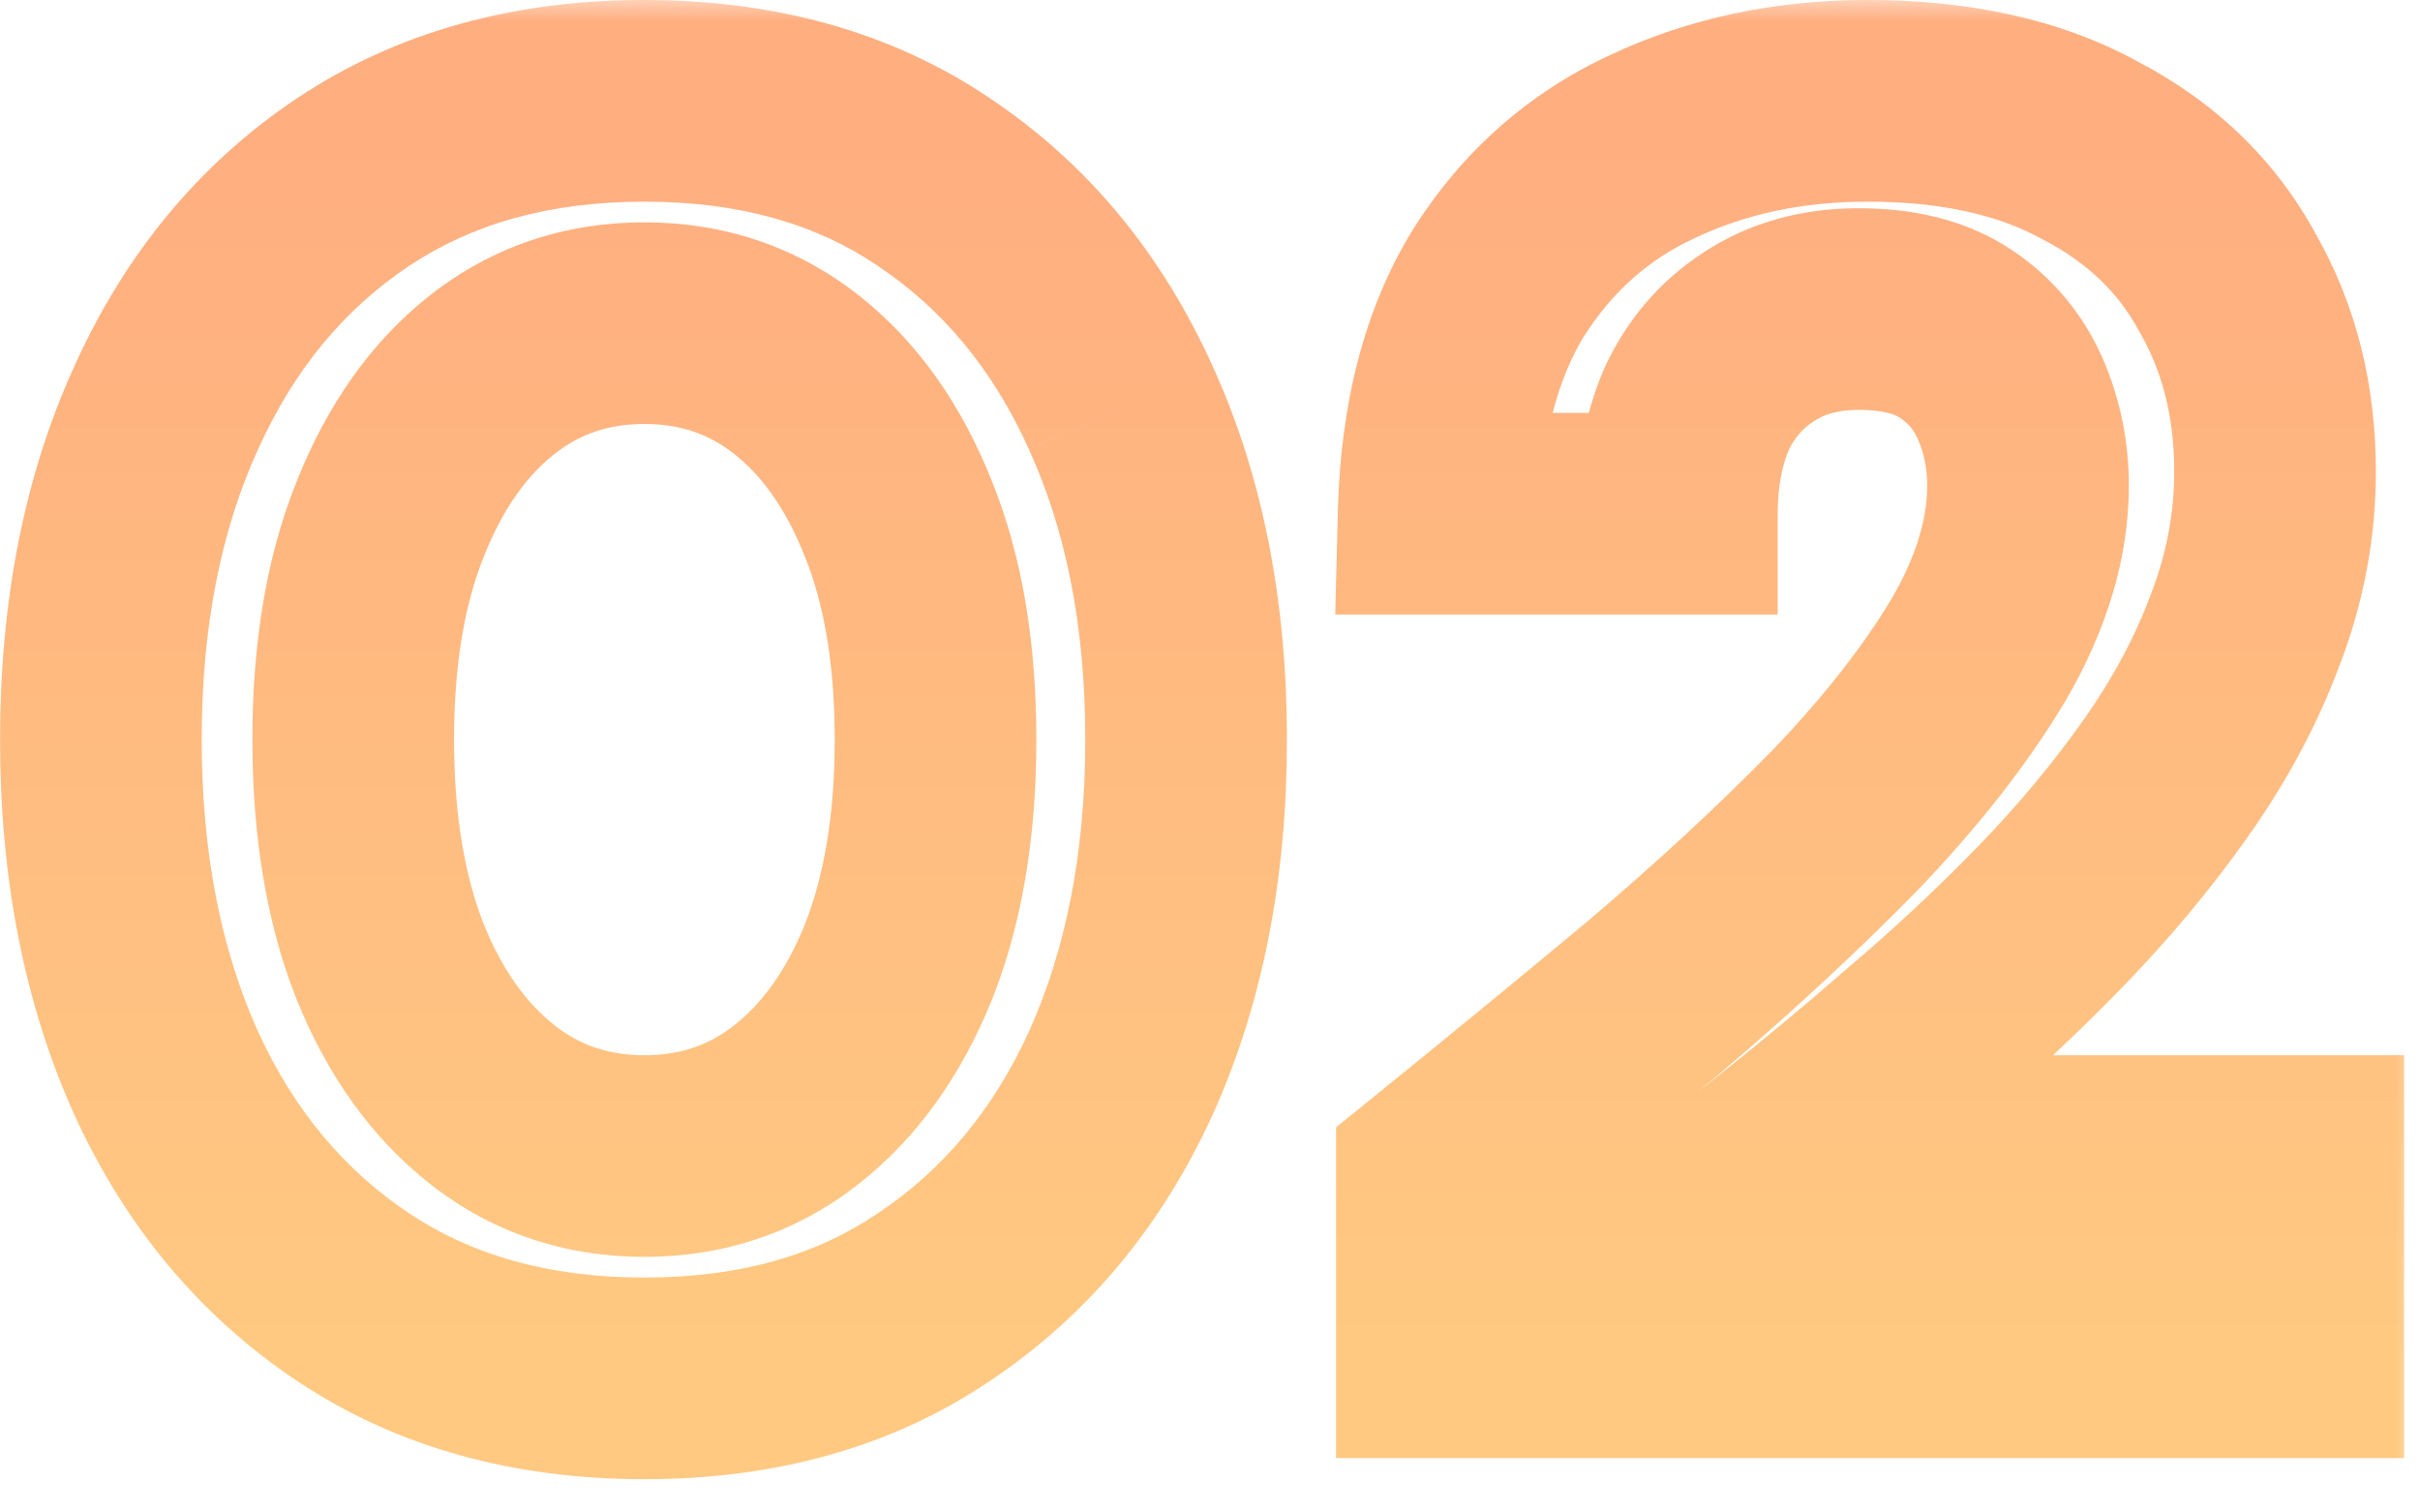 <svg width="48" height="30" viewBox="0 0 48 30" fill="none" xmlns="http://www.w3.org/2000/svg">
<g opacity="0.5">
<mask id="path-1-outside-1_816_2901" maskUnits="userSpaceOnUse" x="-0.98" y="-0.08" width="49" height="30" fill="black">
<rect fill="white" x="-0.98" y="-0.08" width="49" height="30"/>
<path d="M12.781 27.34C10.541 27.34 8.616 26.803 7.006 25.73C5.396 24.657 4.159 23.175 3.296 21.285C2.432 19.372 2.001 17.167 2.001 14.67C2.001 12.173 2.432 9.98 3.296 8.09C4.159 6.177 5.396 4.683 7.006 3.61C8.616 2.537 10.541 2 12.781 2C15.021 2 16.934 2.537 18.521 3.61C20.131 4.683 21.367 6.177 22.231 8.09C23.094 9.98 23.526 12.173 23.526 14.67C23.526 17.167 23.094 19.372 22.231 21.285C21.367 23.175 20.131 24.657 18.521 25.73C16.934 26.803 15.021 27.34 12.781 27.34ZM12.781 22.93C13.924 22.93 14.927 22.592 15.791 21.915C16.654 21.238 17.331 20.293 17.821 19.08C18.311 17.843 18.556 16.373 18.556 14.67C18.556 12.967 18.311 11.508 17.821 10.295C17.331 9.058 16.654 8.102 15.791 7.425C14.927 6.748 13.924 6.41 12.781 6.41C11.637 6.41 10.634 6.748 9.771 7.425C8.907 8.102 8.231 9.058 7.741 10.295C7.251 11.508 7.006 12.967 7.006 14.67C7.006 16.373 7.251 17.843 7.741 19.08C8.231 20.293 8.907 21.238 9.771 21.915C10.634 22.592 11.637 22.93 12.781 22.93ZM28.5 26.92V23.315C29.97 22.125 31.405 20.947 32.805 19.78C34.205 18.59 35.465 17.423 36.585 16.28C37.705 15.113 38.592 13.982 39.245 12.885C39.898 11.765 40.225 10.68 40.225 9.63C40.225 9.023 40.108 8.452 39.875 7.915C39.642 7.378 39.28 6.947 38.79 6.62C38.3 6.293 37.658 6.13 36.865 6.13C36.095 6.13 35.43 6.317 34.87 6.69C34.334 7.04 33.925 7.518 33.645 8.125C33.389 8.732 33.26 9.42 33.26 10.19H28.535C28.582 8.347 28.979 6.818 29.725 5.605C30.495 4.392 31.51 3.493 32.77 2.91C34.053 2.303 35.477 2 37.04 2C38.79 2 40.26 2.327 41.45 2.98C42.663 3.61 43.574 4.485 44.18 5.605C44.81 6.702 45.125 7.95 45.125 9.35C45.125 10.423 44.927 11.473 44.53 12.5C44.157 13.503 43.632 14.483 42.955 15.44C42.279 16.397 41.508 17.318 40.645 18.205C39.805 19.068 38.919 19.897 37.985 20.69C37.075 21.483 36.177 22.23 35.29 22.93H45.685V26.92H28.5Z"/>
</mask>
<path d="M7.006 25.73L8.115 24.066L7.006 25.73ZM3.296 21.285L1.473 22.108L1.477 22.116L3.296 21.285ZM3.296 8.09L5.115 8.921L5.119 8.912L3.296 8.09ZM7.006 3.61L8.115 5.274L7.006 3.61ZM18.521 3.61L17.4 5.267L17.411 5.274L18.521 3.61ZM22.231 8.09L20.408 8.913L20.412 8.921L22.231 8.09ZM22.231 21.285L24.05 22.116L24.054 22.108L22.231 21.285ZM18.521 25.73L17.411 24.066L17.4 24.073L18.521 25.73ZM17.821 19.08L19.675 19.829L19.68 19.817L17.821 19.08ZM17.821 10.295L15.961 11.032L15.966 11.044L17.821 10.295ZM15.791 7.425L17.024 5.851L17.024 5.851L15.791 7.425ZM9.771 7.425L8.537 5.851L8.537 5.851L9.771 7.425ZM7.741 10.295L9.595 11.044L9.6 11.032L7.741 10.295ZM7.741 19.08L5.881 19.817L5.886 19.829L7.741 19.08ZM9.771 21.915L11.005 20.341L9.771 21.915ZM12.781 27.34V25.34C10.872 25.34 9.347 24.887 8.115 24.066L7.006 25.73L5.896 27.394C7.884 28.719 10.21 29.34 12.781 29.34V27.34ZM7.006 25.73L8.115 24.066C6.838 23.214 5.836 22.032 5.115 20.454L3.296 21.285L1.477 22.116C2.483 24.318 3.954 26.099 5.896 27.394L7.006 25.73ZM3.296 21.285L5.119 20.462C4.392 18.852 4.001 16.936 4.001 14.67H2.001H0.001C0.001 17.397 0.473 19.891 1.473 22.108L3.296 21.285ZM2.001 14.67H4.001C4.001 12.403 4.392 10.503 5.115 8.921L3.296 8.09L1.477 7.259C0.473 9.457 0.001 11.943 0.001 14.67H2.001ZM3.296 8.09L5.119 8.912C5.841 7.311 6.844 6.122 8.115 5.274L7.006 3.61L5.896 1.946C3.948 3.245 2.477 5.042 1.473 7.267L3.296 8.09ZM7.006 3.61L8.115 5.274C9.347 4.453 10.872 4 12.781 4V2V-7.86781e-05C10.21 -7.86781e-05 7.884 0.621 5.896 1.946L7.006 3.61ZM12.781 2V4C14.691 4 16.198 4.453 17.4 5.266L18.521 3.61L19.641 1.953C17.671 0.62 15.351 -7.86781e-05 12.781 -7.86781e-05V2ZM18.521 3.61L17.411 5.274C18.683 6.122 19.685 7.311 20.408 8.912L22.231 8.09L24.054 7.267C23.05 5.042 21.579 3.245 19.63 1.946L18.521 3.61ZM22.231 8.09L20.412 8.921C21.134 10.503 21.526 12.403 21.526 14.67H23.526H25.526C25.526 11.943 25.054 9.457 24.05 7.259L22.231 8.09ZM23.526 14.67H21.526C21.526 16.936 21.134 18.852 20.408 20.462L22.231 21.285L24.054 22.108C25.054 19.891 25.526 17.397 25.526 14.67H23.526ZM22.231 21.285L20.412 20.454C19.691 22.032 18.689 23.214 17.411 24.066L18.521 25.73L19.63 27.394C21.573 26.099 23.044 24.318 24.05 22.116L22.231 21.285ZM18.521 25.73L17.4 24.073C16.198 24.887 14.691 25.34 12.781 25.34V27.34V29.34C15.351 29.34 17.671 28.72 19.641 27.387L18.521 25.73ZM12.781 22.93V24.93C14.351 24.93 15.793 24.454 17.024 23.489L15.791 21.915L14.557 20.341C14.062 20.729 13.497 20.93 12.781 20.93V22.93ZM15.791 21.915L17.024 23.489C18.212 22.558 19.079 21.304 19.675 19.829L17.821 19.08L15.966 18.331C15.582 19.282 15.096 19.918 14.557 20.341L15.791 21.915ZM17.821 19.08L19.68 19.817C20.285 18.29 20.556 16.558 20.556 14.67H18.556H16.556C16.556 16.189 16.337 17.397 15.961 18.343L17.821 19.08ZM18.556 14.67H20.556C20.556 12.784 20.286 11.057 19.675 9.546L17.821 10.295L15.966 11.044C16.336 11.959 16.556 13.15 16.556 14.67H18.556ZM17.821 10.295L19.68 9.558C19.087 8.062 18.221 6.788 17.024 5.851L15.791 7.425L14.557 8.999C15.087 9.415 15.574 10.055 15.961 11.032L17.821 10.295ZM15.791 7.425L17.024 5.851C15.793 4.886 14.351 4.41 12.781 4.41V6.41V8.41C13.497 8.41 14.062 8.611 14.557 8.999L15.791 7.425ZM12.781 6.41V4.41C11.21 4.41 9.768 4.886 8.537 5.851L9.771 7.425L11.005 8.999C11.5 8.611 12.064 8.41 12.781 8.41V6.41ZM9.771 7.425L8.537 5.851C7.341 6.788 6.474 8.062 5.881 9.558L7.741 10.295L9.6 11.032C9.987 10.055 10.474 9.415 11.005 8.999L9.771 7.425ZM7.741 10.295L5.886 9.546C5.276 11.057 5.006 12.784 5.006 14.67H7.006H9.006C9.006 13.15 9.226 11.959 9.595 11.044L7.741 10.295ZM7.006 14.67H5.006C5.006 16.558 5.276 18.29 5.881 19.817L7.741 19.08L9.6 18.343C9.225 17.397 9.006 16.189 9.006 14.67H7.006ZM7.741 19.08L5.886 19.829C6.482 21.304 7.349 22.558 8.537 23.489L9.771 21.915L11.005 20.341C10.466 19.918 9.98 19.282 9.595 18.331L7.741 19.08ZM9.771 21.915L8.537 23.489C9.768 24.454 11.21 24.93 12.781 24.93V22.93V20.93C12.064 20.93 11.5 20.729 11.005 20.341L9.771 21.915ZM28.5 26.92H26.5V28.92H28.5V26.92ZM28.5 23.315L27.242 21.76L26.5 22.361V23.315H28.5ZM32.805 19.78L34.086 21.316L34.093 21.31L34.1 21.304L32.805 19.78ZM36.585 16.28L38.014 17.68L38.021 17.672L38.028 17.665L36.585 16.28ZM39.245 12.885L40.963 13.909L40.968 13.901L40.973 13.893L39.245 12.885ZM34.87 6.69L35.963 8.365L35.971 8.36L35.98 8.354L34.87 6.69ZM33.645 8.125L31.829 7.287L31.816 7.316L31.803 7.346L33.645 8.125ZM33.26 10.19V12.19H35.26V10.19H33.26ZM28.535 10.19L26.536 10.139L26.484 12.19H28.535V10.19ZM29.725 5.605L28.037 4.533L28.029 4.545L28.022 4.557L29.725 5.605ZM32.77 2.91L33.61 4.725L33.618 4.721L33.625 4.718L32.77 2.91ZM41.45 2.98L40.488 4.733L40.508 4.744L40.529 4.755L41.45 2.98ZM44.18 5.605L42.422 6.557L42.434 6.579L42.446 6.601L44.18 5.605ZM44.53 12.5L42.665 11.779L42.66 11.791L42.656 11.803L44.53 12.5ZM42.955 15.44L41.322 14.285V14.285L42.955 15.44ZM40.645 18.205L39.212 16.81L39.212 16.81L40.645 18.205ZM37.985 20.69L36.69 19.166L36.68 19.174L36.671 19.182L37.985 20.69ZM35.29 22.93L34.051 21.36L29.529 24.93H35.29V22.93ZM45.685 22.93H47.685V20.93H45.685V22.93ZM45.685 26.92V28.92H47.685V26.92H45.685ZM28.5 26.92H30.5V23.315H28.5H26.5V26.92H28.5ZM28.5 23.315L29.759 24.869C31.236 23.674 32.678 22.489 34.086 21.316L32.805 19.78L31.525 18.244C30.132 19.404 28.705 20.576 27.242 21.76L28.5 23.315ZM32.805 19.78L34.1 21.304C35.54 20.08 36.846 18.872 38.014 17.68L36.585 16.28L35.156 14.88C34.085 15.975 32.87 17.1 31.51 18.256L32.805 19.78ZM36.585 16.28L38.028 17.665C39.227 16.416 40.215 15.165 40.963 13.909L39.245 12.885L37.527 11.861C36.969 12.798 36.184 13.81 35.142 14.895L36.585 16.28ZM39.245 12.885L40.973 13.893C41.763 12.538 42.225 11.108 42.225 9.63H40.225H38.225C38.225 10.252 38.034 10.992 37.518 11.877L39.245 12.885ZM40.225 9.63H42.225C42.225 8.759 42.056 7.915 41.709 7.117L39.875 7.915L38.041 8.712C38.161 8.988 38.225 9.287 38.225 9.63H40.225ZM39.875 7.915L41.709 7.117C41.322 6.226 40.707 5.494 39.9 4.956L38.79 6.62L37.681 8.284C37.853 8.399 37.962 8.531 38.041 8.712L39.875 7.915ZM38.79 6.62L39.9 4.956C38.985 4.346 37.919 4.13 36.865 4.13V6.13V8.13C37.398 8.13 37.615 8.24 37.681 8.284L38.79 6.62ZM36.865 6.13V4.13C35.759 4.13 34.695 4.403 33.761 5.026L34.87 6.69L35.98 8.354C36.166 8.23 36.431 8.13 36.865 8.13V6.13ZM34.87 6.69L33.778 5.015C32.912 5.579 32.26 6.354 31.829 7.287L33.645 8.125L35.461 8.963C35.591 8.683 35.755 8.501 35.963 8.365L34.87 6.69ZM33.645 8.125L31.803 7.346C31.426 8.237 31.26 9.197 31.26 10.19H33.26H35.26C35.26 9.643 35.351 9.226 35.487 8.904L33.645 8.125ZM33.26 10.19V8.19H28.535V10.19V12.19H33.26V10.19ZM28.535 10.19L30.535 10.241C30.575 8.649 30.914 7.49 31.428 6.653L29.725 5.605L28.022 4.557C27.043 6.147 26.589 8.045 26.536 10.139L28.535 10.19ZM29.725 5.605L31.414 6.677C31.986 5.775 32.711 5.141 33.61 4.725L32.77 2.91L31.93 1.095C30.309 1.845 29.005 3.008 28.037 4.533L29.725 5.605ZM32.77 2.91L33.625 4.718C34.615 4.25 35.742 4 37.04 4V2V-7.86781e-05C35.212 -7.86781e-05 33.492 0.356 31.915 1.102L32.77 2.91ZM37.04 2V4C38.548 4 39.666 4.282 40.488 4.733L41.45 2.98L42.413 1.227C40.855 0.371 39.032 -7.86781e-05 37.04 -7.86781e-05V2ZM41.45 2.98L40.529 4.755C41.414 5.215 42.02 5.815 42.422 6.557L44.18 5.605L45.939 4.652C45.127 3.155 43.913 2.005 42.372 1.205L41.45 2.98ZM44.18 5.605L42.446 6.601C42.884 7.363 43.125 8.261 43.125 9.35H45.125H47.125C47.125 7.639 46.737 6.04 45.914 4.609L44.18 5.605ZM45.125 9.35H43.125C43.125 10.17 42.975 10.976 42.665 11.779L44.53 12.5L46.396 13.221C46.879 11.97 47.125 10.676 47.125 9.35H45.125ZM44.53 12.5L42.656 11.803C42.348 12.629 41.908 13.457 41.322 14.285L42.955 15.44L44.588 16.595C45.355 15.51 45.965 14.377 46.405 13.197L44.53 12.5ZM42.955 15.44L41.322 14.285C40.709 15.152 40.007 15.994 39.212 16.81L40.645 18.205L42.078 19.6C43.01 18.643 43.848 17.641 44.588 16.595L42.955 15.44ZM40.645 18.205L39.212 16.81C38.416 17.628 37.576 18.413 36.69 19.166L37.985 20.69L39.281 22.214C40.261 21.38 41.194 20.509 42.079 19.6L40.645 18.205ZM37.985 20.69L36.671 19.182C35.784 19.956 34.91 20.682 34.051 21.36L35.29 22.93L36.529 24.5C37.443 23.778 38.367 23.011 39.299 22.198L37.985 20.69ZM35.29 22.93V24.93H45.685V22.93V20.93H35.29V22.93ZM45.685 22.93H43.685V26.92H45.685H47.685V22.93H45.685ZM45.685 26.92V24.92H28.5V26.92V28.92H45.685V26.92Z" fill="url(#paint0_linear_816_2901)" mask="url(#path-1-outside-1_816_2901)"/>
</g>
<defs>
<linearGradient id="paint0_linear_816_2901" x1="23.52" y1="2.92" x2="23.52" y2="26.92" gradientUnits="userSpaceOnUse">
<stop stop-color="#FF5E01"/>
<stop offset="1" stop-color="#FF9404"/>
</linearGradient>
</defs>
</svg>

